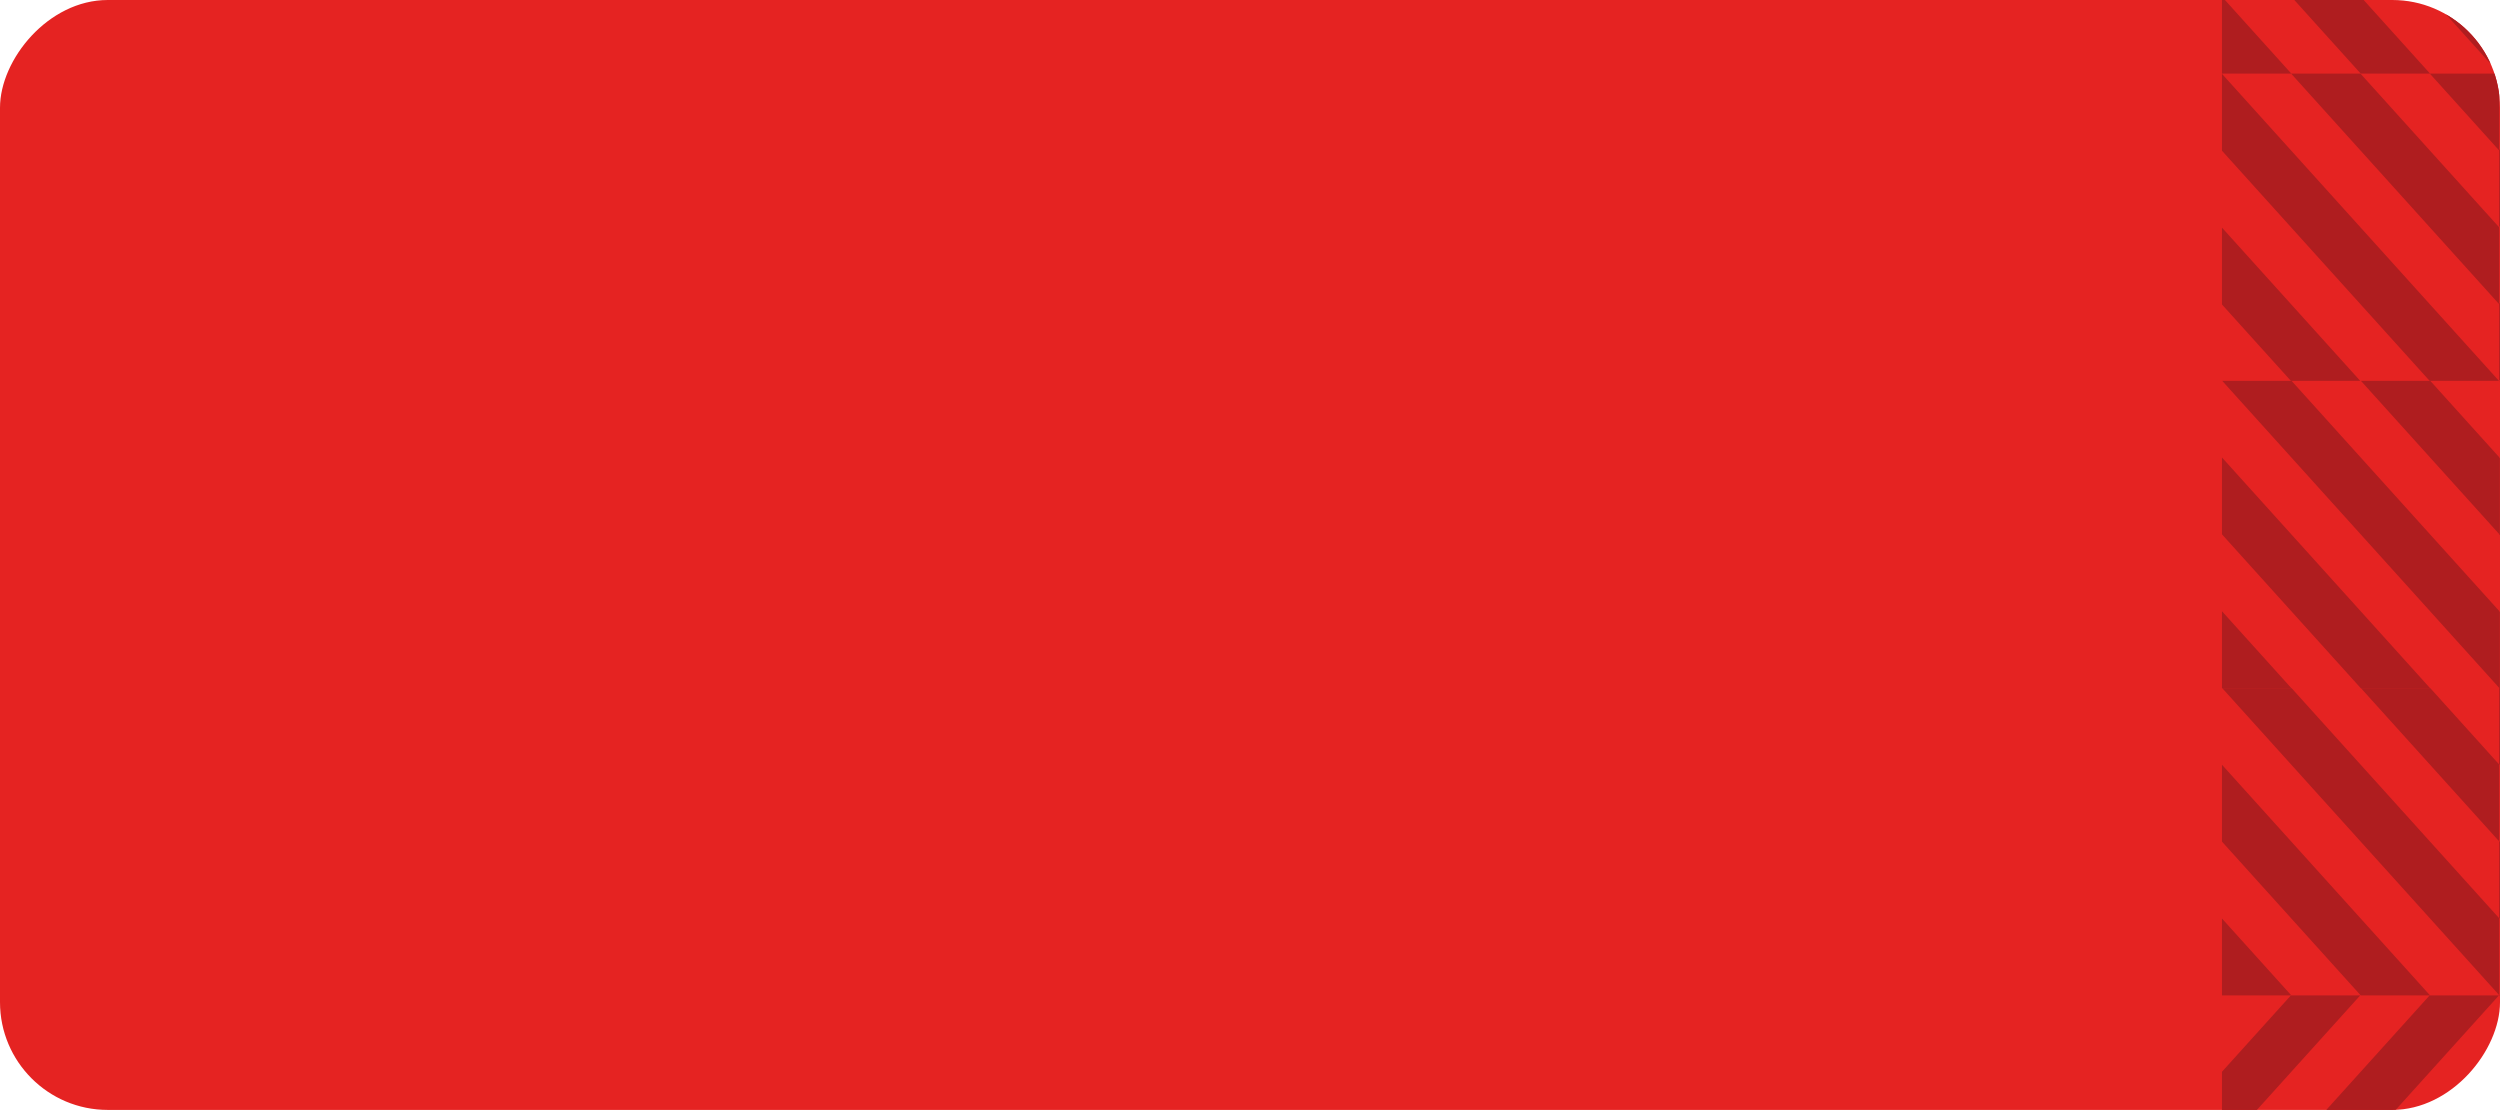 <?xml version="1.0" encoding="UTF-8"?> <svg xmlns="http://www.w3.org/2000/svg" width="1160" height="515" viewBox="0 0 1160 515" fill="none"><g clip-path="url(#clip0_5817_21)"><rect width="1160" height="515" rx="50" transform="matrix(-1 0 0 1 1160 0)" fill="#E52322"></rect><g clip-path="url(#clip1_5817_21)"><path d="M1288.24 -108.304L1288.24 -72.63L1191.9 34.155L1159.73 34.155L1288.24 -108.304Z" fill="#AF1D1F"></path><path d="M1288.24 -107.679L1288.24 -72.005L1191.9 34.78L1159.73 34.78L1288.24 -107.679Z" fill="#AF1D1F"></path><path d="M1159.63 69.593L1191.58 34.155L1223.77 34.155L1159.63 105.25L1159.63 69.593Z" fill="#AF1D1F"></path><path d="M1159.63 140.923L1255.95 34.155L1288.13 34.155L1159.63 176.597L1159.63 140.923Z" fill="#AF1D1F"></path><path d="M1191.92 176.715L1288.24 283.5L1288.24 319.173L1159.73 176.715L1191.92 176.715Z" fill="#AF1D1F"></path><path d="M1159.63 212.271L1256.16 319.291L1223.98 319.291L1159.63 247.944L1159.63 212.271Z" fill="#AF1D1F"></path><path d="M1159.63 283.617L1191.81 319.291L1159.63 319.291L1159.63 283.617Z" fill="#AF1D1F"></path><path d="M1288.24 319.409L1288.24 355.082L1191.92 461.868L1159.73 461.868L1288.24 319.409Z" fill="#AF1D1F"></path><path d="M1159.63 390.639L1223.98 319.291L1256.16 319.291L1159.63 426.312L1159.63 390.639Z" fill="#AF1D1F"></path><path d="M1159.63 319.291L1191.81 319.291L1159.63 354.965L1159.63 319.291Z" fill="#AF1D1F"></path><path d="M1191.92 461.868L1288.24 568.637L1288.24 604.31L1159.73 461.868L1191.92 461.868Z" fill="#AF1D1F"></path><path d="M1159.63 497.424L1256.16 604.428L1223.98 604.428L1159.63 533.081L1159.63 497.424Z" fill="#AF1D1F"></path><path d="M1031 105.62L1095.14 176.714L1062.97 176.714L1031 141.293L1031 105.62Z" fill="#AF1D1F"></path><path d="M1031 34.273L1159.52 176.715L1127.34 176.715L1031 69.947L1031 34.273Z" fill="#AF1D1F"></path><path d="M1095.26 34.155L1159.63 105.502L1159.63 141.159L1063.08 34.155L1095.26 34.155Z" fill="#AF1D1F"></path><path d="M1159.63 34.155L1159.63 69.828L1127.44 34.155L1159.63 34.155Z" fill="#AF1D1F"></path><path d="M1127.66 176.715L1159.63 212.153L1159.63 247.826L1095.47 176.715L1127.66 176.715Z" fill="#AF1D1F"></path><path d="M1063.29 176.715L1159.63 283.5L1159.63 319.173L1031.11 176.715L1063.29 176.715Z" fill="#AF1D1F"></path><path d="M1031 212.271L1127.55 319.292L1095.37 319.292L1031 247.944L1031 212.271Z" fill="#AF1D1F"></path><path d="M1031 283.618L1063.18 319.291L1031 319.291L1031 283.618Z" fill="#AF1D1F"></path><path d="M1127.66 319.291L1159.63 354.729L1159.63 390.403L1095.47 319.291L1127.66 319.291Z" fill="#AF1D1F"></path><path d="M1063.29 319.291L1159.63 426.076L1159.63 461.75L1031.11 319.291L1063.29 319.291Z" fill="#AF1D1F"></path><path d="M1031 354.847L1127.55 461.868L1095.37 461.868L1031 390.521L1031 354.847Z" fill="#AF1D1F"></path><path d="M1031 426.194L1063.18 461.868L1031 461.868L1031 426.194Z" fill="#AF1D1F"></path><path d="M1031 497.289L1062.97 461.868L1095.14 461.868L1031 532.963L1031 497.289Z" fill="#AF1D1F"></path><path d="M1031 568.637L1127.34 461.868L1159.51 461.868L1031 604.31L1031 568.637Z" fill="#AF1D1F"></path><path d="M1159.63 497.424L1159.63 533.081L1095.26 604.428L1063.08 604.428L1159.63 497.424Z" fill="#AF1D1F"></path><path d="M1063.29 -108.422L1159.63 -1.637L1159.63 34.037L1031.11 -108.422L1063.29 -108.422Z" fill="#AF1D1F"></path><path d="M1031 -72.866L1127.55 34.155L1095.37 34.155L1031 -37.193L1031 -72.866Z" fill="#AF1D1F"></path><path d="M1031 -1.519L1063.18 34.155L1031 34.155L1031 -1.519Z" fill="#AF1D1F"></path></g></g><defs><clipPath id="clip0_5817_21"><rect width="1160" height="515" rx="50" transform="matrix(-1 0 0 1 1160 0)" fill="white"></rect></clipPath><clipPath id="clip1_5817_21"><rect width="257" height="1140.93" fill="white" transform="matrix(1 0 0 -1 1031 604.428)"></rect></clipPath></defs></svg> 